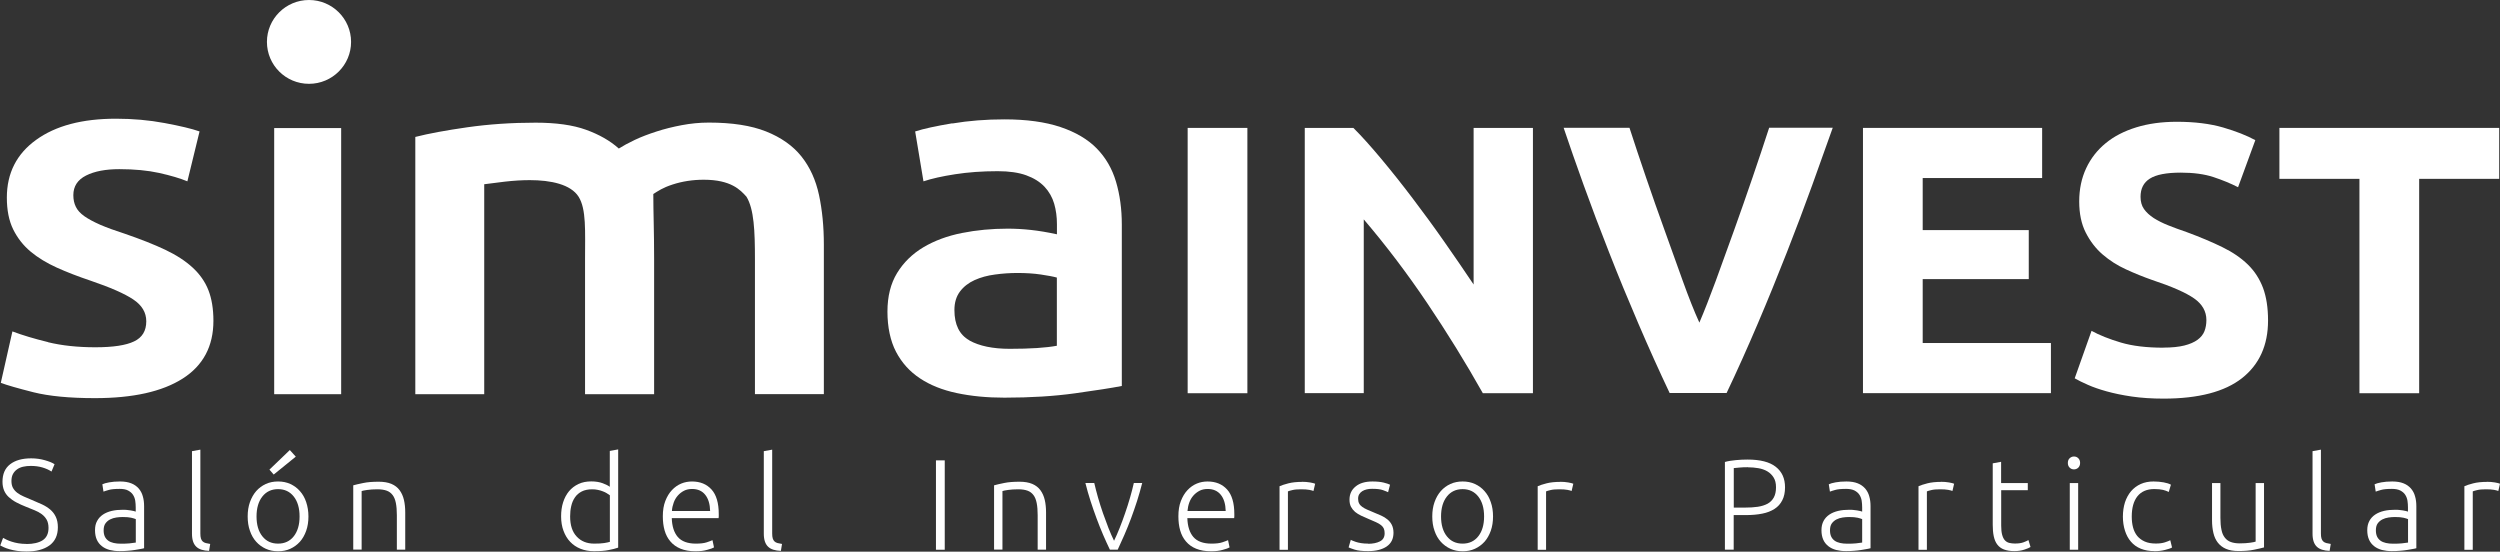 <?xml version="1.0" encoding="UTF-8"?>
<svg id="Capa_1" xmlns="http://www.w3.org/2000/svg" version="1.1" viewBox="0 0 310.19 68.45">
  <rect x="0" y="0" width="310.19" height="68.45" fill="#333333" stroke="none"/>
  <!-- Generator: Adobe Illustrator 29.2.1, SVG Export Plug-In . SVG Version: 2.1.0 Build 116)  -->
  <defs>
    <style>
      .st0 {
        fill: #fff;
      }
    </style>
  </defs>
  <g>
    <g>
      <path class="st0" d="M38.34,10.4c2.88,0,5.22-2.33,5.22-5.2s-2.34-5.2-5.22-5.2-5.22,2.33-5.22,5.2,2.33,5.2,5.22,5.2"/>
      <path class="st0" d="M5.97,42.45c-1.72-.42-3.19-.86-4.43-1.33L.1,47.5c.78.3,2.13.68,4.05,1.17,1.92.48,4.47.73,7.63.73,4.72,0,8.35-.81,10.89-2.43,2.54-1.62,3.81-4.01,3.81-7.17,0-1.47-.21-2.74-.62-3.79-.41-1.05-1.07-1.99-1.96-2.81-.89-.82-2.03-1.56-3.4-2.21-1.37-.65-3.05-1.31-5.02-1.99-1.19-.38-2.2-.75-3.02-1.1-.82-.36-1.49-.72-1.99-1.07-.51-.36-.86-.75-1.06-1.17-.21-.42-.31-.9-.31-1.45,0-1.09.53-1.9,1.58-2.43,1.05-.53,2.43-.79,4.12-.79,1.88,0,3.53.16,4.95.47,1.42.32,2.59.66,3.5,1.04l1.51-6.19c-.96-.34-2.4-.68-4.33-1.04-1.92-.36-3.94-.54-6.05-.54-4.17,0-7.47.87-9.89,2.62-2.43,1.75-3.64,4.14-3.64,7.17,0,1.56.26,2.87.79,3.95.53,1.07,1.25,1.99,2.16,2.75.91.76,2,1.42,3.26,1.99,1.26.57,2.65,1.1,4.16,1.61,2.47.84,4.25,1.62,5.32,2.34,1.08.72,1.61,1.62,1.61,2.71,0,1.18-.5,2.01-1.51,2.49-1.01.49-2.61.73-4.81.73s-4.16-.21-5.88-.63"/>
      <path class="st0" d="M118.15,15.3c-2.02.34-3.55.67-4.6,1.01l1.03,6.19c1.01-.34,2.31-.63,3.92-.88,1.6-.25,3.37-.38,5.29-.38,1.42,0,2.6.17,3.54.51.94.34,1.69.81,2.27,1.42.57.61.97,1.32,1.2,2.11.23.8.34,1.64.34,2.53v1.26c-1.15-.25-2.22-.43-3.23-.54-1.01-.11-1.97-.16-2.89-.16-1.97,0-3.86.18-5.67.54-1.81.36-3.4.95-4.78,1.77-1.37.82-2.46,1.88-3.26,3.19-.8,1.31-1.2,2.9-1.2,4.8s.36,3.64,1.07,4.99,1.69,2.44,2.96,3.28c1.26.84,2.78,1.45,4.57,1.83,1.79.38,3.75.57,5.91.57,3.25,0,6.17-.18,8.76-.54,2.59-.36,4.52-.66,5.81-.91v-20.01c0-1.94-.24-3.71-.72-5.33-.48-1.62-1.28-3-2.4-4.14-1.12-1.14-2.62-2.02-4.5-2.65-1.88-.63-4.19-.95-6.94-.95-2.29,0-4.44.17-6.46.51M120.28,42.23c-1.24-.69-1.86-1.95-1.86-3.76,0-.92.23-1.69.69-2.3.46-.61,1.07-1.08,1.82-1.42.76-.34,1.6-.57,2.54-.69.94-.13,1.87-.19,2.78-.19,1.05,0,2.01.06,2.89.19.87.13,1.53.25,1.99.38v8.46c-1.33.25-3.28.38-5.84.38-2.11,0-3.78-.35-5.02-1.04"/>
      <path class="st0" d="M72.61,48.91h8.55v-16.79c0-3.57-.1-5.64-.1-8.05.61-.38,1.15-.77,2.37-1.17,1.22-.4,2.52-.6,3.89-.6,3.37,0,4.53,1.25,5.3,2.11.94,1.54,1.05,4.27,1.05,7.72v16.77h8.55v-18.55c0-2.23-.2-4.28-.6-6.15-.4-1.87-1.13-3.47-2.19-4.8-1.06-1.32-2.52-2.35-4.38-3.09-1.86-.74-4.23-1.1-7.1-1.1-1.13,0-2.25.11-3.36.32-1.11.21-2.16.47-3.14.79-.99.32-1.89.66-2.69,1.04-.8.38-1.46.74-1.98,1.07-1.08-.97-2.44-1.74-4.07-2.33-1.63-.59-3.71-.88-6.26-.88-2.97,0-5.78.19-8.45.57-2.66.38-4.82.78-6.47,1.2v31.92h8.55v-26.05c.57-.08,1.41-.19,2.54-.32,1.13-.13,2.17-.19,3.11-.19,2.64,0,5.09.53,6.06,2.06.97,1.54.8,4.27.8,7.72v16.77Z"/>
      <rect class="st0" x="34.02" y="15.89" width="8.31" height="33.02"/>
    </g>
    <g>
      <path class="st0" d="M147.36,15.87h7.41v32.92h-7.41V15.87Z"/>
      <path class="st0" d="M183.98,48.78c-2.12-3.77-4.42-7.49-6.89-11.16-2.47-3.67-5.1-7.14-7.88-10.4v21.56h-7.32V15.87h6.03c1.05,1.04,2.2,2.33,3.47,3.85,1.27,1.52,2.56,3.14,3.87,4.87,1.31,1.73,2.62,3.51,3.92,5.37s2.52,3.63,3.66,5.34V15.87h7.36v32.92h-6.22Z"/>
      <path class="st0" d="M207.17,48.78c-1.31-2.76-2.6-5.63-3.88-8.61s-2.49-5.91-3.63-8.83c-1.15-2.91-2.2-5.7-3.16-8.36-.96-2.66-1.79-5.04-2.49-7.12h8.17c.62,1.91,1.3,3.96,2.05,6.15.75,2.2,1.52,4.39,2.31,6.57.78,2.18,1.53,4.27,2.25,6.27.72,2,1.4,3.73,2.06,5.18.62-1.44,1.29-3.17,2.03-5.17.73-2,1.49-4.09,2.27-6.27.78-2.18,1.55-4.37,2.3-6.57.75-2.2,1.44-4.25,2.06-6.17h7.89c-.74,2.1-1.59,4.48-2.55,7.13-.96,2.66-2.01,5.44-3.15,8.35-1.14,2.91-2.34,5.86-3.61,8.84-1.27,2.98-2.55,5.84-3.86,8.59h-7.07Z"/>
      <path class="st0" d="M231.15,48.78V15.87h22.23v6.22h-14.82v6.46h13.16v6.08h-13.16v7.93h15.91v6.22h-23.32Z"/>
      <path class="st0" d="M268.43,43.13c1.04,0,1.91-.09,2.59-.26.68-.17,1.23-.41,1.64-.71.41-.3.7-.66.86-1.07.16-.41.24-.87.24-1.38,0-1.08-.51-1.97-1.52-2.68-1.01-.71-2.76-1.48-5.23-2.3-1.08-.38-2.15-.81-3.23-1.31-1.08-.49-2.04-1.11-2.9-1.85-.86-.74-1.55-1.65-2.09-2.71-.54-1.06-.81-2.35-.81-3.87s.29-2.89.86-4.11c.57-1.22,1.38-2.26,2.42-3.11,1.04-.86,2.31-1.51,3.8-1.97,1.49-.46,3.17-.69,5.03-.69,2.22,0,4.13.24,5.75.71,1.61.47,2.94,1,3.99,1.57l-2.14,5.84c-.92-.47-1.94-.89-3.06-1.26s-2.48-.55-4.06-.55c-1.77,0-3.05.25-3.82.74-.78.49-1.16,1.24-1.16,2.26,0,.6.14,1.11.43,1.52s.69.78,1.21,1.12c.52.33,1.12.63,1.8.9.68.27,1.43.55,2.26.83,1.71.63,3.2,1.26,4.46,1.88,1.27.62,2.32,1.34,3.16,2.16.84.82,1.46,1.79,1.88,2.9.41,1.11.62,2.45.62,4.04,0,3.07-1.08,5.45-3.23,7.15-2.15,1.69-5.4,2.54-9.74,2.54-1.46,0-2.77-.09-3.94-.26-1.17-.17-2.21-.39-3.11-.64s-1.68-.52-2.33-.81-1.2-.55-1.64-.81l2.09-5.89c.98.54,2.19,1.02,3.63,1.45,1.44.43,3.21.64,5.3.64Z"/>
      <path class="st0" d="M310.09,15.87v6.32h-9.93v26.6h-7.41v-26.6h-9.93v-6.32h27.26Z"/>
    </g>
  </g>
  <g>
    <path class="st0" d="M3.28,67.5c.86,0,1.54-.16,2.02-.47.48-.32.72-.83.72-1.53,0-.41-.08-.75-.23-1.02-.16-.27-.36-.5-.62-.69-.26-.19-.55-.35-.88-.48-.33-.13-.68-.27-1.04-.42-.46-.18-.87-.37-1.23-.56s-.67-.41-.93-.65c-.26-.24-.45-.51-.58-.82-.13-.31-.2-.67-.2-1.09,0-.95.31-1.67.94-2.16.63-.49,1.5-.74,2.62-.74.3,0,.59.02.88.06.29.04.56.1.81.17.25.07.48.15.69.23s.38.18.52.27l-.38.91c-.31-.21-.69-.38-1.13-.51s-.92-.19-1.43-.19c-.35,0-.67.03-.97.1-.29.07-.55.18-.76.34-.21.15-.38.35-.5.58-.12.23-.18.52-.18.85s.06.63.19.86c.13.23.31.44.54.61.23.17.5.33.81.46.31.14.65.28,1.01.43.44.18.85.36,1.24.54.39.18.73.4,1.02.64.29.25.52.54.69.9s.26.78.26,1.3c0,1-.35,1.75-1.05,2.26-.7.5-1.65.75-2.84.75-.43,0-.82-.03-1.17-.08-.35-.05-.67-.12-.94-.2s-.51-.16-.7-.25c-.19-.08-.34-.16-.45-.22l.35-.94c.11.06.25.14.43.22.18.09.39.17.64.25s.52.15.83.2c.31.05.65.08,1.02.08Z"/>
    <path class="st0" d="M14.91,59.74c.54,0,1,.08,1.38.23.38.15.68.37.92.64.23.27.41.59.51.97.11.37.16.78.16,1.22v5.22c-.11.03-.26.07-.46.1-.2.04-.44.08-.7.12-.27.04-.56.08-.89.1-.33.03-.66.04-1,.04-.44,0-.84-.05-1.21-.14-.37-.1-.69-.25-.96-.46-.27-.21-.49-.47-.64-.8-.15-.33-.23-.72-.23-1.19s.08-.83.26-1.15c.17-.32.41-.58.72-.79s.68-.36,1.1-.46c.43-.1.89-.14,1.39-.14.15,0,.31,0,.47.02.17.02.33.04.48.06.15.03.29.05.4.08.11.03.19.05.23.07v-.51c0-.29-.02-.57-.06-.84-.04-.27-.14-.52-.28-.74-.14-.22-.35-.39-.61-.53s-.61-.2-1.03-.2c-.61,0-1.06.04-1.36.13-.3.09-.52.15-.66.21l-.14-.91c.18-.09.46-.17.84-.24.38-.07.83-.11,1.37-.11ZM15.01,67.46c.41,0,.76-.01,1.06-.04.3-.03.56-.06.78-.1v-2.91c-.12-.05-.3-.11-.56-.17-.26-.06-.61-.09-1.06-.09-.26,0-.52.02-.8.06-.28.04-.53.12-.77.24-.24.12-.43.29-.58.5-.15.21-.22.5-.22.85,0,.31.05.57.15.78s.25.38.43.51.41.22.67.28c.26.06.56.09.89.09Z"/>
    <path class="st0" d="M25.94,68.35c-.35-.01-.66-.06-.92-.14-.26-.08-.48-.2-.66-.37s-.31-.38-.4-.64c-.09-.26-.14-.59-.14-.98v-10.24l1.04-.19v10.4c0,.26.02.46.07.62s.12.28.22.37c.1.09.22.16.38.2.15.04.34.08.55.11l-.14.86Z"/>
    <path class="st0" d="M38.27,64.08c0,.65-.09,1.24-.28,1.78-.19.53-.45.99-.78,1.36-.34.37-.73.66-1.19.87-.46.21-.97.31-1.52.31s-1.06-.1-1.52-.31-.86-.5-1.19-.87c-.34-.37-.6-.83-.78-1.36-.19-.53-.28-1.12-.28-1.78s.09-1.24.28-1.78c.19-.53.45-.99.78-1.37.34-.38.73-.67,1.19-.88s.96-.31,1.52-.31,1.06.1,1.52.31c.46.21.86.5,1.19.88.34.38.6.83.78,1.37s.28,1.13.28,1.78ZM37.17,64.08c0-1.03-.24-1.86-.72-2.47-.48-.61-1.13-.92-1.95-.92s-1.47.31-1.95.92c-.48.61-.72,1.44-.72,2.47s.24,1.86.72,2.46c.48.61,1.13.91,1.95.91s1.47-.3,1.95-.91c.48-.61.72-1.43.72-2.46ZM36.7,56.66l-2.74,2.22-.53-.61,2.53-2.43.74.82Z"/>
    <path class="st0" d="M43.82,60.22c.31-.09.72-.18,1.25-.29.52-.11,1.16-.16,1.92-.16.63,0,1.15.09,1.58.27.42.18.76.44,1.01.78.25.34.43.74.54,1.21.11.47.16.99.16,1.55v4.62h-1.04v-4.29c0-.59-.04-1.08-.12-1.49s-.21-.74-.4-.99-.43-.44-.74-.55c-.3-.11-.69-.17-1.14-.17-.49,0-.92.03-1.27.08-.36.05-.59.1-.7.14v7.26h-1.04v-7.98Z"/>
    <path class="st0" d="M76.69,67.95c-.31.11-.7.21-1.18.3-.48.1-1.09.14-1.82.14-.61,0-1.16-.1-1.66-.3s-.92-.48-1.28-.86c-.36-.37-.63-.83-.83-1.36s-.3-1.14-.3-1.81c0-.63.08-1.21.25-1.74.17-.53.41-.98.73-1.37.32-.38.71-.68,1.18-.9s.99-.32,1.59-.32c.54,0,1.02.08,1.42.23.4.15.69.3.87.44v-4.45l1.04-.19v12.16ZM75.65,61.44c-.1-.07-.22-.15-.36-.24-.14-.09-.31-.17-.5-.24-.19-.07-.4-.14-.62-.18-.22-.05-.46-.07-.7-.07-.51,0-.94.09-1.29.27-.35.18-.63.42-.84.73-.21.3-.37.66-.46,1.07-.1.41-.14.85-.14,1.3,0,1.09.27,1.92.82,2.5.54.58,1.26.87,2.16.87.51,0,.93-.02,1.24-.07.31-.05.55-.1.71-.15v-5.79Z"/>
    <path class="st0" d="M82.24,64.06c0-.73.1-1.36.31-1.9s.48-.99.82-1.35c.34-.36.72-.63,1.15-.81.43-.18.88-.26,1.34-.26,1.01,0,1.82.33,2.42.99.6.66.9,1.68.9,3.06,0,.09,0,.17,0,.26,0,.09-.01.17-.02.24h-5.81c.03,1.01.28,1.79.75,2.34.47.54,1.22.82,2.24.82.56,0,1.01-.05,1.34-.16.33-.11.57-.2.72-.27l.19.9c-.15.09-.43.19-.84.3-.41.12-.89.18-1.45.18-.73,0-1.34-.11-1.86-.32-.51-.21-.93-.51-1.26-.9-.33-.38-.57-.84-.72-1.37-.15-.53-.22-1.11-.22-1.74ZM88.11,63.41c-.02-.86-.22-1.54-.61-2.02-.38-.48-.93-.72-1.63-.72-.37,0-.71.07-1,.22-.29.15-.55.35-.77.6s-.39.54-.51.87c-.12.33-.2.68-.22,1.04h4.74Z"/>
    <path class="st0" d="M96.89,68.35c-.35-.01-.66-.06-.92-.14-.26-.08-.48-.2-.66-.37s-.31-.38-.4-.64c-.09-.26-.14-.59-.14-.98v-10.24l1.04-.19v10.4c0,.26.02.46.07.62s.12.28.22.37c.1.09.22.16.38.2.15.04.34.08.55.11l-.14.86Z"/>
    <path class="st0" d="M116.13,57.12h1.09v11.09h-1.09v-11.09Z"/>
    <path class="st0" d="M123.33,60.22c.31-.09.72-.18,1.25-.29.52-.11,1.16-.16,1.92-.16.63,0,1.15.09,1.58.27.42.18.76.44,1.01.78.25.34.43.74.54,1.21.11.47.16.99.16,1.55v4.62h-1.04v-4.29c0-.59-.04-1.08-.12-1.49s-.21-.74-.4-.99-.43-.44-.74-.55c-.3-.11-.69-.17-1.14-.17-.49,0-.92.03-1.27.08-.36.05-.59.1-.7.14v7.26h-1.04v-7.98Z"/>
    <path class="st0" d="M138.23,67.09c.22-.46.46-.98.69-1.58.24-.59.46-1.21.68-1.84.22-.63.42-1.27.61-1.92.19-.65.34-1.25.47-1.82h1.04c-.19.76-.41,1.5-.64,2.24-.24.74-.49,1.46-.75,2.16s-.54,1.38-.82,2.03c-.28.65-.56,1.26-.83,1.84h-.97c-.28-.58-.56-1.19-.84-1.84-.28-.65-.55-1.33-.81-2.03-.26-.7-.51-1.42-.75-2.16-.24-.74-.45-1.48-.64-2.24h1.1c.13.57.29,1.17.47,1.82.19.65.39,1.29.61,1.92.22.63.45,1.25.68,1.84.24.59.46,1.12.69,1.58Z"/>
    <path class="st0" d="M146.21,64.06c0-.73.1-1.36.31-1.9s.48-.99.82-1.35c.34-.36.72-.63,1.15-.81.43-.18.88-.26,1.34-.26,1.01,0,1.82.33,2.42.99.6.66.9,1.68.9,3.06,0,.09,0,.17,0,.26,0,.09-.01.17-.02.24h-5.81c.03,1.01.28,1.79.75,2.34.47.54,1.22.82,2.24.82.57,0,1.01-.05,1.34-.16.33-.11.57-.2.72-.27l.19.9c-.15.09-.43.19-.84.3-.41.12-.89.18-1.45.18-.73,0-1.34-.11-1.86-.32s-.93-.51-1.26-.9c-.33-.38-.57-.84-.72-1.37-.15-.53-.22-1.11-.22-1.74ZM152.08,63.41c-.02-.86-.22-1.54-.61-2.02s-.93-.72-1.63-.72c-.37,0-.71.07-1,.22-.29.15-.55.35-.77.6-.22.25-.39.54-.51.87-.12.33-.19.68-.22,1.04h4.74Z"/>
    <path class="st0" d="M161.58,59.78c.34,0,.66.03.97.08.3.05.51.11.63.16l-.21.9c-.09-.04-.26-.09-.52-.14-.26-.05-.61-.07-1.03-.07-.45,0-.81.03-1.08.1-.27.06-.45.12-.54.16v7.25h-1.04v-7.89c.27-.12.63-.24,1.1-.36.47-.12,1.04-.18,1.71-.18Z"/>
    <path class="st0" d="M169.74,67.47c.6,0,1.09-.1,1.48-.3.39-.2.58-.53.58-1,0-.22-.03-.42-.1-.58-.07-.16-.18-.3-.34-.43-.16-.13-.37-.25-.63-.37-.26-.12-.58-.26-.97-.42-.31-.13-.6-.26-.88-.39s-.52-.29-.74-.46c-.21-.18-.38-.39-.51-.63-.13-.25-.19-.54-.19-.9,0-.67.25-1.22.76-1.63.51-.42,1.2-.62,2.09-.62.57,0,1.03.05,1.4.14.37.1.63.18.78.26l-.24.93c-.13-.06-.34-.15-.65-.26-.3-.11-.75-.16-1.34-.16-.24,0-.46.02-.66.07-.21.05-.39.12-.55.22-.16.1-.29.23-.38.38-.1.16-.14.34-.14.57s.04.42.13.58c.08.16.21.3.38.42.17.12.37.24.61.34.24.11.51.22.82.35.32.13.63.26.92.39.29.13.55.29.78.48s.41.41.54.67.21.59.21.98c0,.75-.28,1.31-.84,1.7-.56.38-1.33.58-2.3.58-.73,0-1.28-.06-1.66-.18-.38-.12-.64-.22-.77-.28l.27-.94s.1.06.21.1c.11.05.25.1.43.16.18.06.4.11.65.15.25.04.54.06.87.06Z"/>
    <path class="st0" d="M185.25,64.08c0,.65-.09,1.24-.28,1.78-.19.53-.45.99-.78,1.36-.34.37-.73.66-1.19.87s-.96.31-1.52.31-1.06-.1-1.52-.31c-.46-.21-.86-.5-1.19-.87-.34-.37-.6-.83-.78-1.36-.19-.53-.28-1.12-.28-1.78s.09-1.24.28-1.78.45-.99.78-1.37c.34-.38.73-.67,1.19-.88.46-.21.97-.31,1.52-.31s1.06.1,1.52.31.86.5,1.19.88c.34.38.6.83.78,1.37.19.53.28,1.13.28,1.78ZM184.14,64.08c0-1.03-.24-1.86-.72-2.47-.48-.61-1.13-.92-1.95-.92s-1.47.31-1.95.92c-.48.61-.72,1.44-.72,2.47s.24,1.86.72,2.46c.48.61,1.13.91,1.95.91s1.47-.3,1.95-.91c.48-.61.72-1.43.72-2.46Z"/>
    <path class="st0" d="M193.61,59.78c.34,0,.66.03.97.08.3.05.51.11.63.16l-.21.9c-.09-.04-.26-.09-.52-.14-.26-.05-.61-.07-1.03-.07-.45,0-.81.03-1.08.1-.27.06-.45.12-.54.16v7.25h-1.04v-7.89c.27-.12.63-.24,1.1-.36.47-.12,1.04-.18,1.71-.18Z"/>
    <path class="st0" d="M216.83,57.02c1.57,0,2.74.3,3.5.9.77.6,1.15,1.45,1.15,2.54,0,.63-.11,1.17-.34,1.61-.22.44-.54.8-.96,1.07s-.92.47-1.53.59c-.6.12-1.28.18-2.04.18h-1.5v4.29h-1.09v-10.88c.38-.11.83-.18,1.35-.23.52-.05,1-.07,1.45-.07ZM216.88,57.97c-.41,0-.75.01-1.03.04-.28.03-.53.05-.73.07v4.9h1.38c.59,0,1.12-.03,1.59-.1s.88-.2,1.22-.38c.34-.19.59-.44.78-.78.18-.33.27-.75.27-1.26s-.1-.9-.3-1.22c-.2-.32-.46-.57-.78-.76s-.7-.32-1.11-.39-.84-.11-1.28-.11Z"/>
    <path class="st0" d="M229.12,59.74c.54,0,1.01.08,1.38.23.38.15.68.37.92.64.23.27.41.59.51.97.11.37.16.78.16,1.22v5.22c-.11.03-.26.07-.46.1-.2.04-.44.08-.7.12-.27.04-.56.08-.89.1-.33.03-.66.04-1,.04-.44,0-.84-.05-1.21-.14-.37-.1-.69-.25-.96-.46-.27-.21-.49-.47-.64-.8-.15-.33-.23-.72-.23-1.19s.09-.83.26-1.15c.17-.32.41-.58.72-.79s.68-.36,1.1-.46c.43-.1.89-.14,1.39-.14.15,0,.31,0,.47.02s.33.04.48.06c.15.03.29.05.4.08.11.03.19.05.23.07v-.51c0-.29-.02-.57-.06-.84-.04-.27-.14-.52-.28-.74-.14-.22-.35-.39-.61-.53-.26-.13-.61-.2-1.03-.2-.61,0-1.06.04-1.36.13-.3.09-.52.15-.66.21l-.14-.91c.18-.09.46-.17.84-.24.38-.07.83-.11,1.37-.11ZM229.21,67.46c.41,0,.76-.01,1.06-.04.3-.03.56-.06.78-.1v-2.91c-.12-.05-.3-.11-.56-.17s-.61-.09-1.06-.09c-.26,0-.52.02-.8.06-.28.04-.53.12-.77.24-.23.12-.43.29-.58.5-.15.21-.22.5-.22.85,0,.31.05.57.15.78.1.21.25.38.43.51s.41.22.67.28c.26.06.56.09.89.09Z"/>
    <path class="st0" d="M240.86,59.78c.34,0,.66.03.97.08.3.05.51.11.63.16l-.21.9c-.09-.04-.26-.09-.52-.14-.26-.05-.61-.07-1.03-.07-.45,0-.81.03-1.08.1-.27.06-.45.12-.54.16v7.25h-1.04v-7.89c.27-.12.63-.24,1.1-.36.47-.12,1.04-.18,1.71-.18Z"/>
    <path class="st0" d="M248.3,59.94h3.3v.88h-3.3v4.4c0,.47.04.85.12,1.14.08.29.19.52.34.68.15.16.33.27.54.32.21.05.45.08.7.08.44,0,.79-.05,1.06-.15s.47-.19.62-.28l.26.86c-.15.1-.41.21-.78.33-.37.12-.78.18-1.22.18-.51,0-.94-.07-1.29-.2s-.62-.34-.83-.61-.35-.61-.44-1.02c-.09-.41-.13-.89-.13-1.44v-7.62l1.04-.19v2.62Z"/>
    <path class="st0" d="M258.09,57.44c0,.25-.08.44-.22.58s-.33.22-.54.22-.39-.07-.54-.22-.22-.34-.22-.58.07-.44.22-.58.33-.22.54-.22.39.07.54.22.22.34.22.58ZM257.85,68.21h-1.04v-8.27h1.04v8.27Z"/>
    <path class="st0" d="M267.32,68.38c-.64,0-1.21-.1-1.7-.3-.49-.2-.9-.49-1.22-.87-.33-.38-.57-.83-.74-1.36-.17-.53-.26-1.11-.26-1.75s.09-1.24.26-1.78c.18-.53.43-.99.76-1.38.33-.38.73-.68,1.2-.89.47-.21,1-.31,1.58-.31.45,0,.87.04,1.26.11.39.07.69.17.9.29l-.27.9c-.21-.11-.45-.19-.72-.26-.27-.06-.62-.1-1.07-.1-.92,0-1.61.3-2.09.89-.47.59-.71,1.43-.71,2.52,0,.49.05.94.16,1.35.11.41.28.76.52,1.06.24.29.55.52.93.69.38.17.84.25,1.38.25.45,0,.82-.05,1.13-.15.3-.1.53-.19.66-.26l.22.9c-.19.11-.49.21-.9.31-.41.1-.84.15-1.29.15Z"/>
    <path class="st0" d="M280.91,67.92c-.31.09-.72.18-1.25.29-.52.11-1.16.16-1.92.16-.62,0-1.14-.09-1.55-.27-.42-.18-.75-.44-1.01-.77s-.44-.73-.55-1.2c-.11-.47-.17-.99-.17-1.55v-4.64h1.04v4.3c0,.59.04,1.08.13,1.49.08.41.22.73.42.98.19.25.44.43.74.54.3.11.67.17,1.11.17.49,0,.92-.03,1.28-.08.36-.05.59-.1.69-.14v-7.26h1.04v7.98Z"/>
    <path class="st0" d="M289.05,68.35c-.35-.01-.66-.06-.92-.14-.26-.08-.48-.2-.66-.37-.18-.17-.31-.38-.4-.64-.09-.26-.14-.59-.14-.98v-10.24l1.04-.19v10.4c0,.26.02.46.07.62s.12.28.22.37c.1.09.22.16.38.2.15.04.34.08.55.11l-.14.86Z"/>
    <path class="st0" d="M296.84,59.74c.54,0,1.01.08,1.38.23.38.15.68.37.92.64.23.27.41.59.51.97.11.37.16.78.16,1.22v5.22c-.11.03-.26.07-.46.1-.2.04-.44.08-.7.12-.27.04-.56.08-.89.1-.33.03-.66.04-1,.04-.44,0-.84-.05-1.21-.14-.37-.1-.69-.25-.96-.46-.27-.21-.49-.47-.64-.8-.15-.33-.23-.72-.23-1.19s.09-.83.26-1.15c.17-.32.41-.58.72-.79s.68-.36,1.1-.46c.43-.1.89-.14,1.39-.14.15,0,.31,0,.47.02s.33.04.48.06c.15.03.29.05.4.08.11.03.19.05.23.07v-.51c0-.29-.02-.57-.06-.84-.04-.27-.14-.52-.28-.74-.14-.22-.35-.39-.61-.53-.26-.13-.61-.2-1.03-.2-.61,0-1.06.04-1.36.13-.3.09-.52.15-.66.21l-.14-.91c.18-.09.46-.17.84-.24.38-.07.83-.11,1.37-.11ZM296.94,67.46c.41,0,.76-.01,1.06-.04.3-.03.56-.06.78-.1v-2.91c-.12-.05-.3-.11-.56-.17s-.61-.09-1.06-.09c-.26,0-.52.02-.8.06-.28.04-.53.12-.77.24-.23.12-.43.29-.58.5-.15.21-.22.5-.22.85,0,.31.05.57.15.78.1.21.25.38.43.51s.41.22.67.28c.26.06.56.09.89.09Z"/>
    <path class="st0" d="M308.59,59.78c.34,0,.66.03.97.08.3.05.51.11.63.16l-.21.9c-.09-.04-.26-.09-.52-.14-.26-.05-.61-.07-1.03-.07-.45,0-.81.03-1.08.1-.27.06-.45.12-.54.16v7.25h-1.04v-7.89c.27-.12.63-.24,1.1-.36.47-.12,1.04-.18,1.71-.18Z"/>
  </g>
</svg>